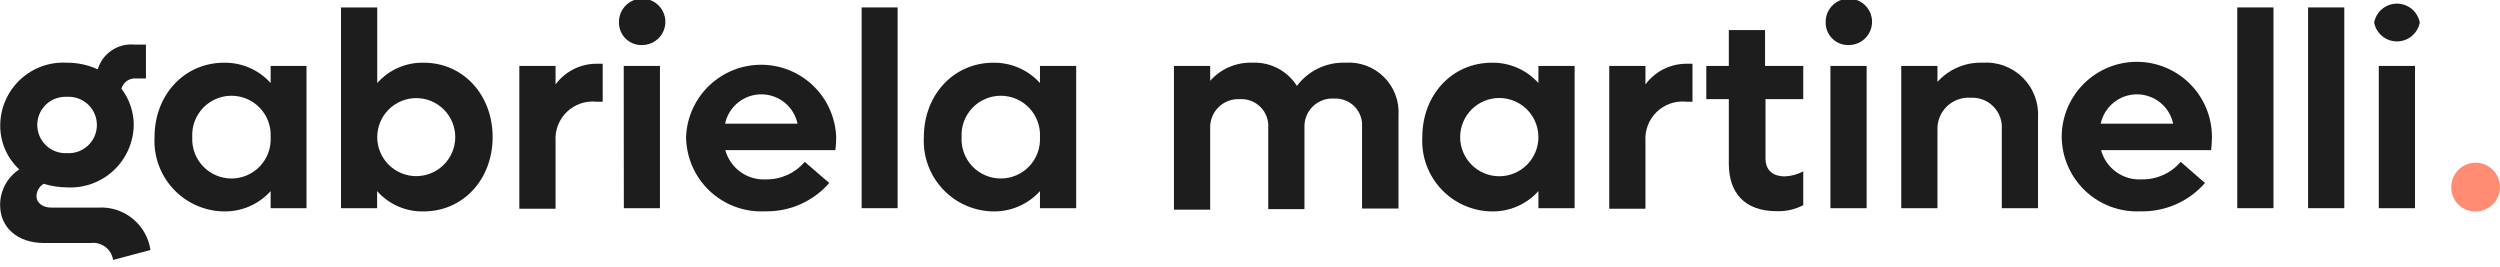 <svg width="300" height="32" viewBox="0 0 300 32" fill="none" xmlns="http://www.w3.org/2000/svg">
<g clip-path="url(#clip0_401_1111)">
<path d="M18.057 29.997L13.57 31.195C13.477 30.569 13.142 30.005 12.636 29.625C12.13 29.244 11.495 29.078 10.868 29.161H5.294C2.118 29.161 0.014 27.322 0.014 24.605C0.01 23.757 0.218 22.922 0.62 22.174C1.021 21.427 1.603 20.793 2.313 20.328C1.579 19.649 0.996 18.823 0.602 17.903C0.208 16.984 0.013 15.992 0.028 14.992C0.039 13.969 0.258 12.959 0.671 12.023C1.084 11.088 1.682 10.245 2.429 9.547C3.177 8.849 4.058 8.31 5.02 7.962C5.982 7.614 7.004 7.465 8.025 7.524C9.303 7.518 10.568 7.789 11.731 8.318C12.007 7.392 12.595 6.591 13.396 6.05C14.196 5.509 15.159 5.262 16.12 5.35H17.514V9.418H16.315C15.927 9.386 15.54 9.491 15.222 9.715C14.903 9.939 14.674 10.268 14.574 10.645C15.527 11.894 16.046 13.42 16.051 14.992C16.037 16.017 15.816 17.03 15.401 17.968C14.987 18.906 14.386 19.751 13.637 20.451C12.887 21.151 12.003 21.693 11.039 22.043C10.075 22.393 9.05 22.544 8.025 22.487C7.08 22.479 6.142 22.334 5.239 22.055C4.985 22.209 4.774 22.423 4.623 22.678C4.472 22.934 4.387 23.222 4.375 23.518C4.375 24.354 5.113 24.912 6.172 24.912H11.745C13.244 24.811 14.725 25.279 15.895 26.221C17.064 27.163 17.836 28.512 18.057 29.997ZM4.472 14.992C4.472 15.451 4.565 15.905 4.745 16.327C4.926 16.749 5.19 17.13 5.522 17.447C5.855 17.763 6.248 18.009 6.678 18.169C7.109 18.329 7.567 18.4 8.025 18.377C8.487 18.407 8.95 18.342 9.386 18.185C9.822 18.029 10.221 17.785 10.558 17.468C10.896 17.151 11.165 16.769 11.349 16.344C11.533 15.919 11.628 15.461 11.628 14.999C11.628 14.536 11.533 14.078 11.349 13.653C11.165 13.228 10.896 12.846 10.558 12.529C10.221 12.212 9.822 11.968 9.386 11.812C8.95 11.656 8.487 11.59 8.025 11.62C7.568 11.595 7.11 11.664 6.679 11.823C6.249 11.981 5.856 12.226 5.523 12.541C5.191 12.857 4.926 13.237 4.745 13.658C4.565 14.079 4.472 14.533 4.472 14.992Z" fill="#1D1D1D"/>
<path d="M36.782 7.914V24.981H32.477V22.933C31.775 23.713 30.915 24.334 29.954 24.754C28.993 25.175 27.953 25.385 26.904 25.371C25.762 25.36 24.634 25.117 23.588 24.658C22.542 24.199 21.601 23.532 20.819 22.699C20.038 21.866 19.434 20.883 19.043 19.809C18.652 18.736 18.482 17.595 18.544 16.454C18.544 11.369 22.125 7.524 26.904 7.524C27.953 7.51 28.993 7.72 29.954 8.141C30.915 8.561 31.775 9.182 32.477 9.962V7.914H36.782ZM32.477 16.454C32.512 15.815 32.416 15.176 32.196 14.575C31.975 13.974 31.634 13.425 31.194 12.96C30.754 12.496 30.224 12.126 29.636 11.873C29.048 11.62 28.415 11.489 27.775 11.489C27.135 11.489 26.502 11.62 25.914 11.873C25.326 12.126 24.796 12.496 24.356 12.96C23.916 13.425 23.575 13.974 23.354 14.575C23.134 15.176 23.038 15.815 23.073 16.454C23.038 17.093 23.134 17.733 23.354 18.334C23.575 18.934 23.916 19.484 24.356 19.949C24.796 20.413 25.326 20.784 25.914 21.036C26.502 21.289 27.135 21.42 27.775 21.42C28.415 21.42 29.048 21.289 29.636 21.036C30.224 20.784 30.754 20.413 31.194 19.949C31.634 19.484 31.975 18.934 32.196 18.334C32.416 17.733 32.512 17.093 32.477 16.454Z" fill="#1D1D1D"/>
<path d="M59.117 16.454C59.117 21.526 55.578 25.371 50.827 25.371C49.777 25.393 48.734 25.187 47.772 24.766C46.81 24.345 45.95 23.719 45.254 22.933V24.981H40.92V0.892H45.268V9.962C45.964 9.176 46.824 8.55 47.786 8.129C48.748 7.708 49.791 7.502 50.841 7.524C55.578 7.524 59.117 11.369 59.117 16.454ZM54.63 16.454C54.63 15.213 54.137 14.022 53.259 13.144C52.381 12.266 51.191 11.773 49.949 11.773C48.707 11.773 47.517 12.266 46.639 13.144C45.761 14.022 45.268 15.213 45.268 16.454C45.268 17.696 45.761 18.887 46.639 19.765C47.517 20.643 48.707 21.136 49.949 21.136C51.191 21.136 52.381 20.643 53.259 19.765C54.137 18.887 54.63 17.696 54.63 16.454Z" fill="#1D1D1D"/>
<path d="M72.325 7.649V12.205H71.587C70.938 12.136 70.282 12.21 69.666 12.422C69.049 12.634 68.487 12.979 68.018 13.432C67.549 13.885 67.185 14.435 66.952 15.044C66.719 15.653 66.622 16.306 66.668 16.956V25.051H62.321V7.914H66.668V10.129C67.236 9.359 67.977 8.733 68.832 8.302C69.686 7.872 70.63 7.648 71.587 7.649H72.325Z" fill="#1D1D1D"/>
<path d="M74.275 2.703C74.259 2.149 74.408 1.602 74.704 1.133C75 0.664 75.429 0.293 75.936 0.07C76.444 -0.154 77.007 -0.221 77.553 -0.123C78.099 -0.026 78.603 0.233 79.001 0.619C79.399 1.005 79.673 1.502 79.787 2.044C79.902 2.587 79.852 3.151 79.644 3.665C79.435 4.18 79.078 4.62 78.619 4.93C78.159 5.24 77.617 5.406 77.062 5.406C76.7 5.419 76.338 5.359 76 5.229C75.661 5.099 75.353 4.901 75.092 4.649C74.832 4.396 74.625 4.094 74.485 3.759C74.345 3.425 74.273 3.066 74.275 2.703ZM74.847 7.914H79.194V24.981H74.861L74.847 7.914Z" fill="#1D1D1D"/>
<path d="M100.246 18.015H87.038C87.326 19.07 87.968 19.994 88.855 20.633C89.743 21.272 90.823 21.587 91.914 21.526C92.797 21.54 93.672 21.358 94.477 20.995C95.281 20.631 95.995 20.094 96.568 19.422L99.508 21.958C98.55 23.057 97.362 23.931 96.028 24.519C94.694 25.106 93.246 25.393 91.789 25.358C90.572 25.418 89.355 25.231 88.212 24.807C87.069 24.384 86.024 23.733 85.14 22.895C84.255 22.056 83.55 21.047 83.067 19.928C82.584 18.809 82.333 17.604 82.329 16.385C82.432 14.057 83.433 11.86 85.121 10.254C86.809 8.648 89.053 7.758 91.383 7.77C93.713 7.783 95.948 8.697 97.618 10.321C99.289 11.946 100.266 14.154 100.344 16.482C100.346 16.995 100.313 17.507 100.246 18.015ZM87.01 14.838H95.704C95.492 13.843 94.945 12.95 94.153 12.31C93.362 11.669 92.375 11.32 91.357 11.32C90.339 11.32 89.352 11.669 88.561 12.31C87.769 12.95 87.222 13.843 87.01 14.838Z" fill="#1D1D1D"/>
<path d="M103.395 0.892H107.714V24.981H103.395V0.892Z" fill="#1D1D1D"/>
<path d="M129.143 7.914V24.981H124.796V22.933C124.093 23.712 123.232 24.331 122.271 24.752C121.31 25.172 120.271 25.383 119.223 25.372C118.08 25.36 116.952 25.117 115.907 24.658C114.861 24.199 113.919 23.532 113.138 22.699C112.356 21.866 111.752 20.883 111.361 19.81C110.97 18.736 110.801 17.595 110.863 16.455C110.863 11.369 114.444 7.524 119.223 7.524C120.271 7.512 121.31 7.723 122.271 8.143C123.232 8.564 124.093 9.184 124.796 9.962V7.914H129.143ZM124.796 16.455C124.83 15.816 124.735 15.176 124.514 14.575C124.293 13.975 123.953 13.425 123.513 12.96C123.073 12.496 122.542 12.126 121.954 11.873C121.367 11.62 120.733 11.489 120.093 11.489C119.453 11.489 118.82 11.62 118.232 11.873C117.644 12.126 117.114 12.496 116.674 12.96C116.234 13.425 115.893 13.975 115.673 14.575C115.452 15.176 115.356 15.816 115.391 16.455C115.356 17.094 115.452 17.733 115.673 18.334C115.893 18.935 116.234 19.484 116.674 19.949C117.114 20.413 117.644 20.784 118.232 21.037C118.82 21.289 119.453 21.42 120.093 21.42C120.733 21.42 121.367 21.289 121.954 21.037C122.542 20.784 123.073 20.413 123.513 19.949C123.953 19.484 124.293 18.935 124.514 18.334C124.735 17.733 124.83 17.094 124.796 16.455Z" fill="#1D1D1D"/>
<path d="M167.82 13.877V25.023H163.445V15.27C163.481 14.818 163.421 14.362 163.267 13.935C163.113 13.507 162.87 13.118 162.553 12.792C162.237 12.466 161.854 12.212 161.431 12.046C161.008 11.88 160.555 11.806 160.101 11.829C159.629 11.797 159.156 11.865 158.712 12.029C158.269 12.194 157.865 12.45 157.528 12.782C157.191 13.114 156.928 13.514 156.757 13.954C156.586 14.395 156.51 14.868 156.535 15.34V25.093H152.188V15.34C152.22 14.884 152.155 14.427 151.997 13.999C151.839 13.57 151.592 13.181 151.271 12.855C150.951 12.53 150.565 12.276 150.14 12.111C149.714 11.946 149.258 11.874 148.802 11.899C148.33 11.869 147.857 11.939 147.414 12.104C146.97 12.269 146.567 12.525 146.229 12.856C145.891 13.187 145.627 13.586 145.453 14.026C145.28 14.466 145.201 14.937 145.221 15.41V25.163H140.874V7.914H145.221V9.697C145.852 8.984 146.632 8.42 147.506 8.044C148.381 7.668 149.328 7.49 150.279 7.524C151.337 7.473 152.39 7.705 153.33 8.194C154.27 8.684 155.063 9.414 155.629 10.31C156.301 9.412 157.181 8.69 158.192 8.205C159.204 7.72 160.318 7.486 161.439 7.524C162.29 7.462 163.145 7.584 163.945 7.881C164.746 8.178 165.473 8.643 166.078 9.245C166.683 9.848 167.152 10.573 167.452 11.372C167.753 12.171 167.878 13.025 167.82 13.877Z" fill="#1D1D1D"/>
<path d="M188.956 7.914V24.982H184.609V22.933C183.908 23.714 183.048 24.336 182.087 24.757C181.125 25.177 180.085 25.387 179.036 25.372C177.894 25.36 176.766 25.117 175.72 24.658C174.674 24.199 173.732 23.532 172.951 22.699C172.17 21.866 171.566 20.883 171.175 19.81C170.784 18.736 170.614 17.595 170.676 16.455C170.676 11.369 174.257 7.524 179.036 7.524C180.085 7.508 181.125 7.718 182.087 8.139C183.048 8.559 183.908 9.181 184.609 9.962V7.914H188.956ZM184.609 16.455C184.609 15.209 184.114 14.015 183.234 13.134C182.353 12.254 181.159 11.759 179.914 11.759C178.668 11.759 177.474 12.254 176.594 13.134C175.713 14.015 175.218 15.209 175.218 16.455C175.218 17.7 175.713 18.894 176.594 19.775C177.474 20.655 178.668 21.15 179.914 21.15C181.159 21.15 182.353 20.655 183.234 19.775C184.114 18.894 184.609 17.7 184.609 16.455Z" fill="#1D1D1D"/>
<path d="M203.098 7.649V12.205H202.373C201.725 12.136 201.069 12.21 200.453 12.422C199.836 12.634 199.273 12.979 198.804 13.432C198.335 13.885 197.972 14.435 197.738 15.044C197.505 15.653 197.409 16.306 197.455 16.956V25.051H193.108V7.914H197.455V10.129C198.023 9.359 198.764 8.733 199.618 8.302C200.473 7.872 201.416 7.648 202.373 7.649H203.098Z" fill="#1D1D1D"/>
<path d="M211.861 11.899V18.99C211.861 20.384 212.67 21.164 214.202 21.164C214.967 21.13 215.714 20.925 216.39 20.565V24.619C215.411 25.132 214.317 25.382 213.213 25.344C209.298 25.344 207.459 23.073 207.459 19.659V11.899H204.756V7.914H207.459V3.609H211.806V7.914H216.39V11.899H211.861Z" fill="#1D1D1D"/>
<path d="M219.079 2.703C219.062 2.149 219.211 1.602 219.507 1.133C219.803 0.664 220.232 0.293 220.74 0.07C221.247 -0.154 221.81 -0.221 222.356 -0.123C222.902 -0.026 223.406 0.233 223.804 0.619C224.202 1.005 224.476 1.502 224.591 2.044C224.705 2.587 224.655 3.151 224.447 3.665C224.238 4.18 223.882 4.62 223.422 4.93C222.962 5.24 222.42 5.406 221.865 5.406C221.503 5.419 221.141 5.359 220.803 5.229C220.464 5.099 220.156 4.901 219.895 4.649C219.635 4.396 219.429 4.094 219.288 3.759C219.148 3.425 219.077 3.066 219.079 2.703ZM219.65 7.914H223.997V24.981H219.65V7.914Z" fill="#1D1D1D"/>
<path d="M244.562 14.142V24.982H240.215V15.549C240.255 15.044 240.187 14.537 240.015 14.061C239.843 13.585 239.571 13.152 239.217 12.79C238.863 12.428 238.436 12.146 237.964 11.964C237.492 11.781 236.986 11.702 236.481 11.731C235.957 11.694 235.432 11.767 234.938 11.947C234.445 12.126 233.996 12.408 233.619 12.774C233.243 13.14 232.948 13.581 232.755 14.069C232.561 14.557 232.473 15.08 232.496 15.605V24.982H228.149V7.914H232.496V9.823C233.177 9.067 234.015 8.47 234.951 8.073C235.887 7.675 236.899 7.488 237.916 7.524C238.802 7.462 239.691 7.591 240.523 7.901C241.356 8.212 242.112 8.697 242.741 9.324C243.371 9.95 243.859 10.705 244.173 11.536C244.487 12.367 244.619 13.255 244.562 14.142Z" fill="#1D1D1D"/>
<path d="M265.335 18.015H252.127C252.413 19.071 253.054 19.997 253.942 20.636C254.83 21.275 255.911 21.59 257.004 21.526C257.891 21.542 258.77 21.362 259.58 20.998C260.389 20.634 261.108 20.096 261.685 19.422L264.597 21.958C263.637 23.058 262.446 23.933 261.11 24.52C259.773 25.108 258.324 25.394 256.864 25.358C255.647 25.416 254.431 25.227 253.289 24.803C252.147 24.379 251.103 23.728 250.219 22.89C249.335 22.052 248.63 21.043 248.146 19.925C247.663 18.807 247.41 17.603 247.404 16.385C247.417 13.994 248.379 11.706 250.079 10.025C251.778 8.343 254.076 7.406 256.467 7.419C258.858 7.432 261.146 8.394 262.827 10.094C264.509 11.793 265.446 14.091 265.433 16.482C265.428 16.995 265.396 17.506 265.335 18.015ZM252.085 14.838H260.779C260.567 13.843 260.02 12.95 259.229 12.31C258.437 11.669 257.45 11.32 256.432 11.32C255.414 11.32 254.427 11.669 253.636 12.31C252.845 12.95 252.297 13.843 252.085 14.838Z" fill="#1D1D1D"/>
<path d="M268.47 0.892H272.817V24.981H268.47V0.892Z" fill="#1D1D1D"/>
<path d="M276.969 0.892H281.316V24.981H276.969V0.892Z" fill="#1D1D1D"/>
<path d="M284.897 2.703C285.018 2.065 285.357 1.49 285.857 1.076C286.357 0.662 286.986 0.435 287.635 0.435C288.284 0.435 288.912 0.662 289.412 1.076C289.912 1.49 290.252 2.065 290.372 2.703C290.252 3.34 289.912 3.916 289.412 4.33C288.912 4.744 288.284 4.97 287.635 4.97C286.986 4.97 286.357 4.744 285.857 4.33C285.357 3.916 285.018 3.34 284.897 2.703ZM285.454 7.914H289.801V24.981H285.454V7.914Z" fill="#1D1D1D"/>
<path d="M294.148 22.46C294.146 21.881 294.314 21.314 294.634 20.832C294.953 20.349 295.408 19.972 295.942 19.748C296.475 19.524 297.063 19.463 297.631 19.573C298.199 19.683 298.722 19.96 299.133 20.367C299.544 20.774 299.825 21.294 299.941 21.861C300.057 22.428 300.001 23.017 299.783 23.552C299.564 24.088 299.191 24.547 298.711 24.871C298.232 25.194 297.667 25.369 297.088 25.372C296.702 25.381 296.318 25.312 295.959 25.17C295.599 25.027 295.273 24.813 294.998 24.541C294.724 24.269 294.507 23.945 294.361 23.587C294.215 23.229 294.143 22.846 294.148 22.46Z" fill="#FF8C73"/>
</g>
<defs>
<clipPath id="clip0_401_1111">
<rect width="300" height="31.195" fill="white"/>
</clipPath>
</defs>
</svg>

